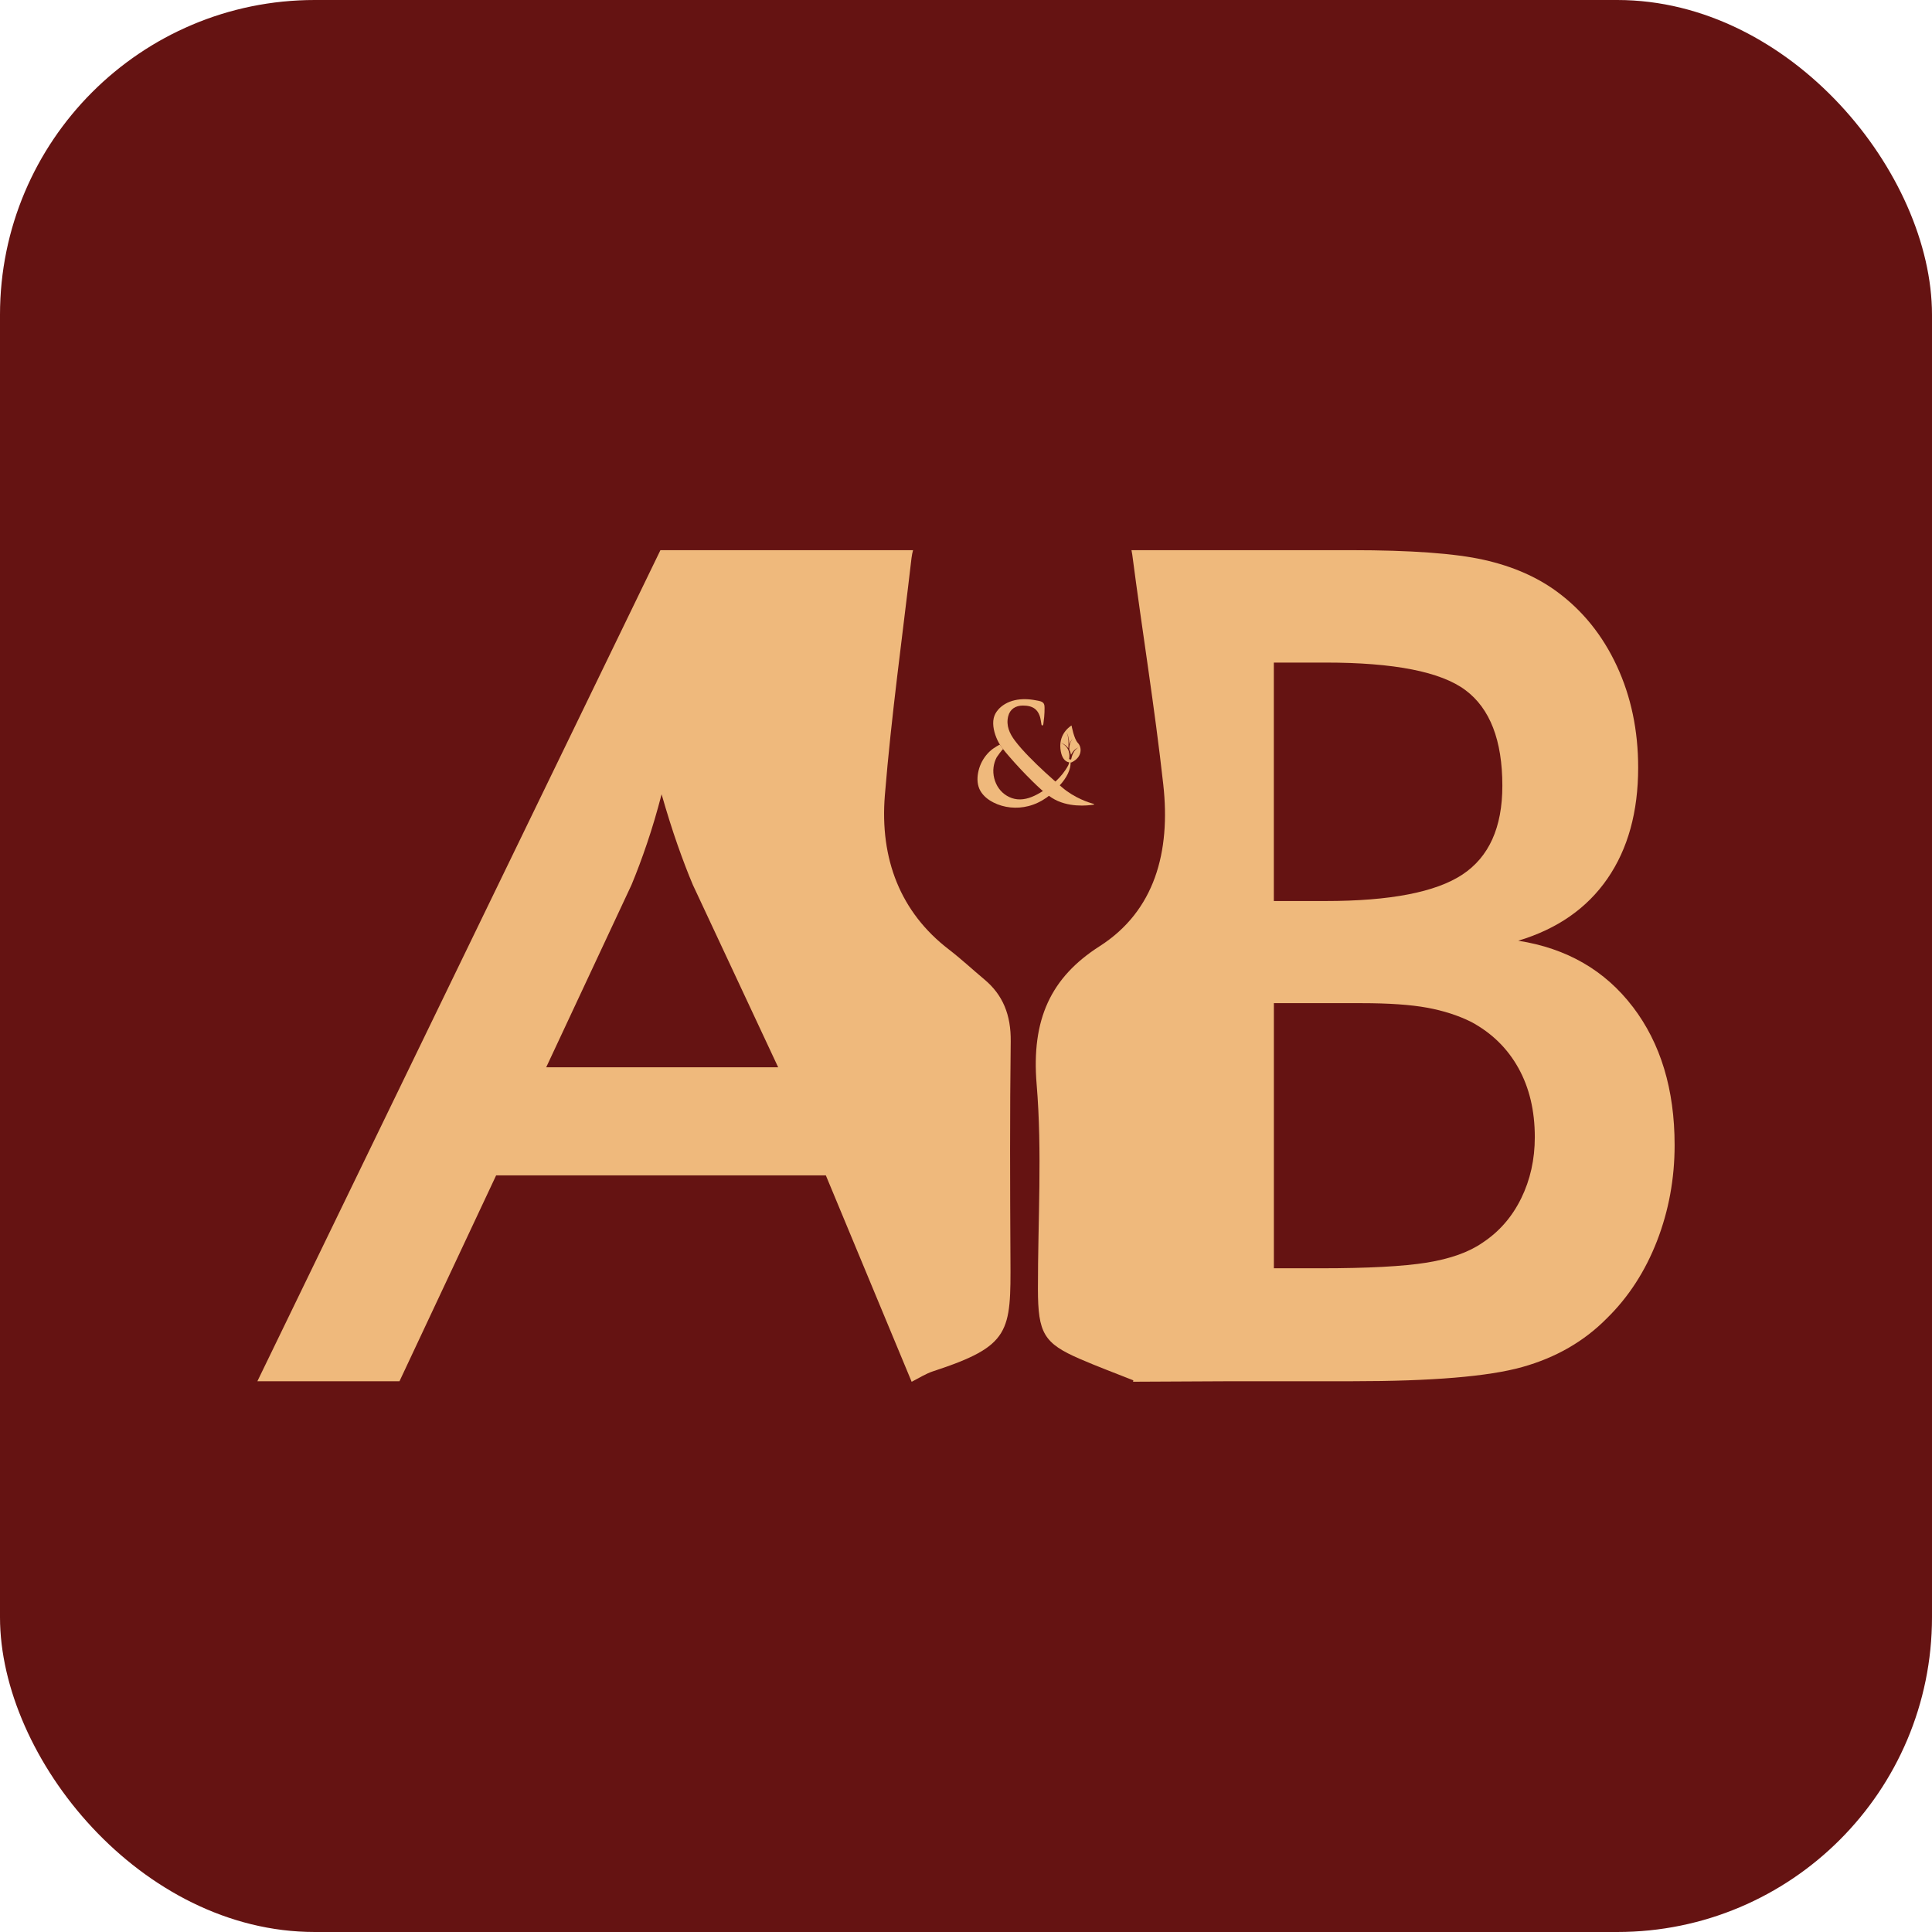 <?xml version="1.0" encoding="UTF-8"?>
<svg id="Capa_1" data-name="Capa 1" xmlns="http://www.w3.org/2000/svg" viewBox="0 0 512 512">
  <defs>
    <style>
      .cls-1 {
        fill: #efb97c;
      }

      .cls-2 {
        fill: #651312;
      }
    </style>
  </defs>
  <rect class="cls-2" width="512" height="512" rx="83.41" ry="83.41"/>
  <g>
    <g>
      <path class="cls-1" d="M276.72,190c.07-.81.11-1.62.1-2.42,0-.35-.02-.7-.16-1.02-.33-.75-1.45-.83-2.15-.97-.92-.18-1.86-.29-2.8-.3-1.86-.03-3.76.33-5.38,1.29-1.37.81-2.61,2.11-2.98,3.71-.43,1.87.17,4.11.96,5.8.75,1.61,1.88,2.93,3.03,4.26,2,2.33,4.11,4.58,6.3,6.73,1.58,1.55,3.23,3.13,5.1,4.34,4.15,2.68,9.53,2.08,11.12,1.82.11-.02.11-.17.01-.19-1.28-.34-5.07-1.54-8.38-4.37-3.03-2.6-6.01-5.28-8.79-8.14-1.31-1.35-2.59-2.74-3.72-4.24-1.46-1.94-2.4-4.02-1.8-6.48.47-1.91,1.99-2.84,3.9-2.84,1.27,0,2.63.23,3.54,1.19.49.51.8,1.16,1,1.82.2.67.24,1.34.38,2.02.02.08.04.17.11.22.09.06.22.01.29-.07s.09-.2.1-.31c.09-.61.16-1.22.22-1.83Z"/>
      <path class="cls-1" d="M265.02,197.37c-.1-.14-1.73.94-1.87,1.05-.69.5-1.31,1.11-1.84,1.77-1.07,1.34-1.81,2.95-2.11,4.64-.3,1.61-.21,3.35.63,4.79.78,1.34,2.06,2.35,3.43,3.04,2.82,1.44,6.19,1.75,9.26.97,1.75-.44,3.4-1.24,4.87-2.28,1.28-.91,2.4-2.06,3.45-3.22,1.68-1.85,3.2-4.25,2.83-6.86,0-.02-.23-.02-.23,0-.05.49-.14,1.16-.35,1.56-1.69,3.16-4.49,5.54-7.56,7.32-1.79,1.04-3.83,1.89-5.95,1.67-1.94-.2-3.75-1.31-4.88-2.9-1.13-1.58-1.65-3.66-1.4-5.58.12-.93.4-1.83.84-2.66.11-.2,1.61-2.28,1.71-2.14l-.84-1.19Z"/>
      <path class="cls-1" d="M285.66,196.9c-1.05-1.05-1.69-4.64-1.69-4.64,0,0-3.37,1.9-2.95,6.12s2.95,3.66,2.95,3.66c2.95-1.4,2.74-4.08,1.69-5.13ZM283.83,201.31s-.13-.03-.26-.07l-.27-.04c.3-1.29-.02-2.7-1.03-3.61-.33-.3-.71-.57-1.12-.75.43.14.84.37,1.21.65.3.22.54.5.76.8.05-.68.07-1.36.03-2.04-.08-.78-.15-1.65-.65-2.29.54.62.66,1.49.79,2.28.04.35.06.69.08,1.04.2-.57.51-1.11.92-1.54-.64.8-.98,1.83-.91,2.86h0s0,.06,0,.09c.23.42.37.87.44,1.34.44-.83,1.05-1.58,1.94-1.91-1.16.62-1.67,1.98-1.92,3.2Z"/>
    </g>
    <g>
      <path class="cls-1" d="M432.71,266.83c-7.38-9.68-17.5-15.52-30.36-17.53,10.34-3.11,18.23-8.6,23.65-16.47,5.42-7.87,8.13-17.68,8.13-29.41,0-9.83-1.88-18.81-5.65-26.93-3.77-8.12-9.06-14.69-15.89-19.71-5.32-3.91-11.78-6.72-19.36-8.42-7.58-1.7-19.31-2.56-35.18-2.56h-58.2c.08.37.15.75.21,1.17,2.64,20.33,5.96,40.56,8.22,60.95,1.98,17.83-2.27,33.51-16.87,42.84-12.91,8.25-18.13,19.35-16.69,36.6,1.5,17.93.32,36.15.34,54.24.01,11.73,1.57,14.39,11.13,18.53,4.67,2.03,9.43,3.79,14.15,5.67-.02.12-.05.24-.07.37l26.29-.13h31.81c21.09,0,36.1-1.25,45.04-3.76,8.94-2.5,16.42-6.82,22.45-12.94,5.72-5.61,10.14-12.43,13.26-20.46,3.11-8.02,4.67-16.5,4.67-25.42,0-14.74-3.69-26.95-11.07-36.63ZM337.58,175.59h13.71c18.18,0,30.53,2.43,37.06,7.3,6.53,4.87,9.79,13.32,9.79,25.35,0,11.04-3.54,18.88-10.62,23.55-7.08,4.66-19.16,6.99-36.23,6.99h-13.71v-63.18ZM403.11,317.61c-2.41,4.91-5.83,8.83-10.24,11.73-3.61,2.51-8.54,4.26-14.76,5.27-6.23,1-15.62,1.5-28.17,1.5h-12.35v-70.26h23.2c7.23,0,13.03.4,17.4,1.2,4.37.8,8.26,2.06,11.68,3.76,5.42,2.91,9.59,6.97,12.5,12.19,2.91,5.21,4.37,11.33,4.37,18.35,0,5.92-1.21,11.33-3.62,16.25Z"/>
      <path class="cls-1" d="M247.32,363.39c20.53-6.73,20.57-10.34,20.46-29.77-.11-19.2-.17-38.41.07-57.61.09-7.07-2.09-12.37-6.98-16.45-3.15-2.63-6.18-5.46-9.42-7.95-12.79-9.81-18.33-23.93-16.95-40.87,1.71-21.02,4.63-41.91,7.06-62.86.09-.77.24-1.44.41-2.08h-66.95l-106.81,220.24h37.66l25.61-54.55h87.38l22.74,54.7c1.89-.97,3.74-2.15,5.71-2.8ZM144.75,282.84l22.6-48.33c1.4-3.38,2.79-7.06,4.14-11.07,1.36-4,2.64-8.32,3.84-12.95,1.41,4.92,2.81,9.38,4.22,13.39,1.41,4,2.76,7.55,4.07,10.63l22.6,48.33h-61.46Z"/>
    </g>
  </g>
</svg>